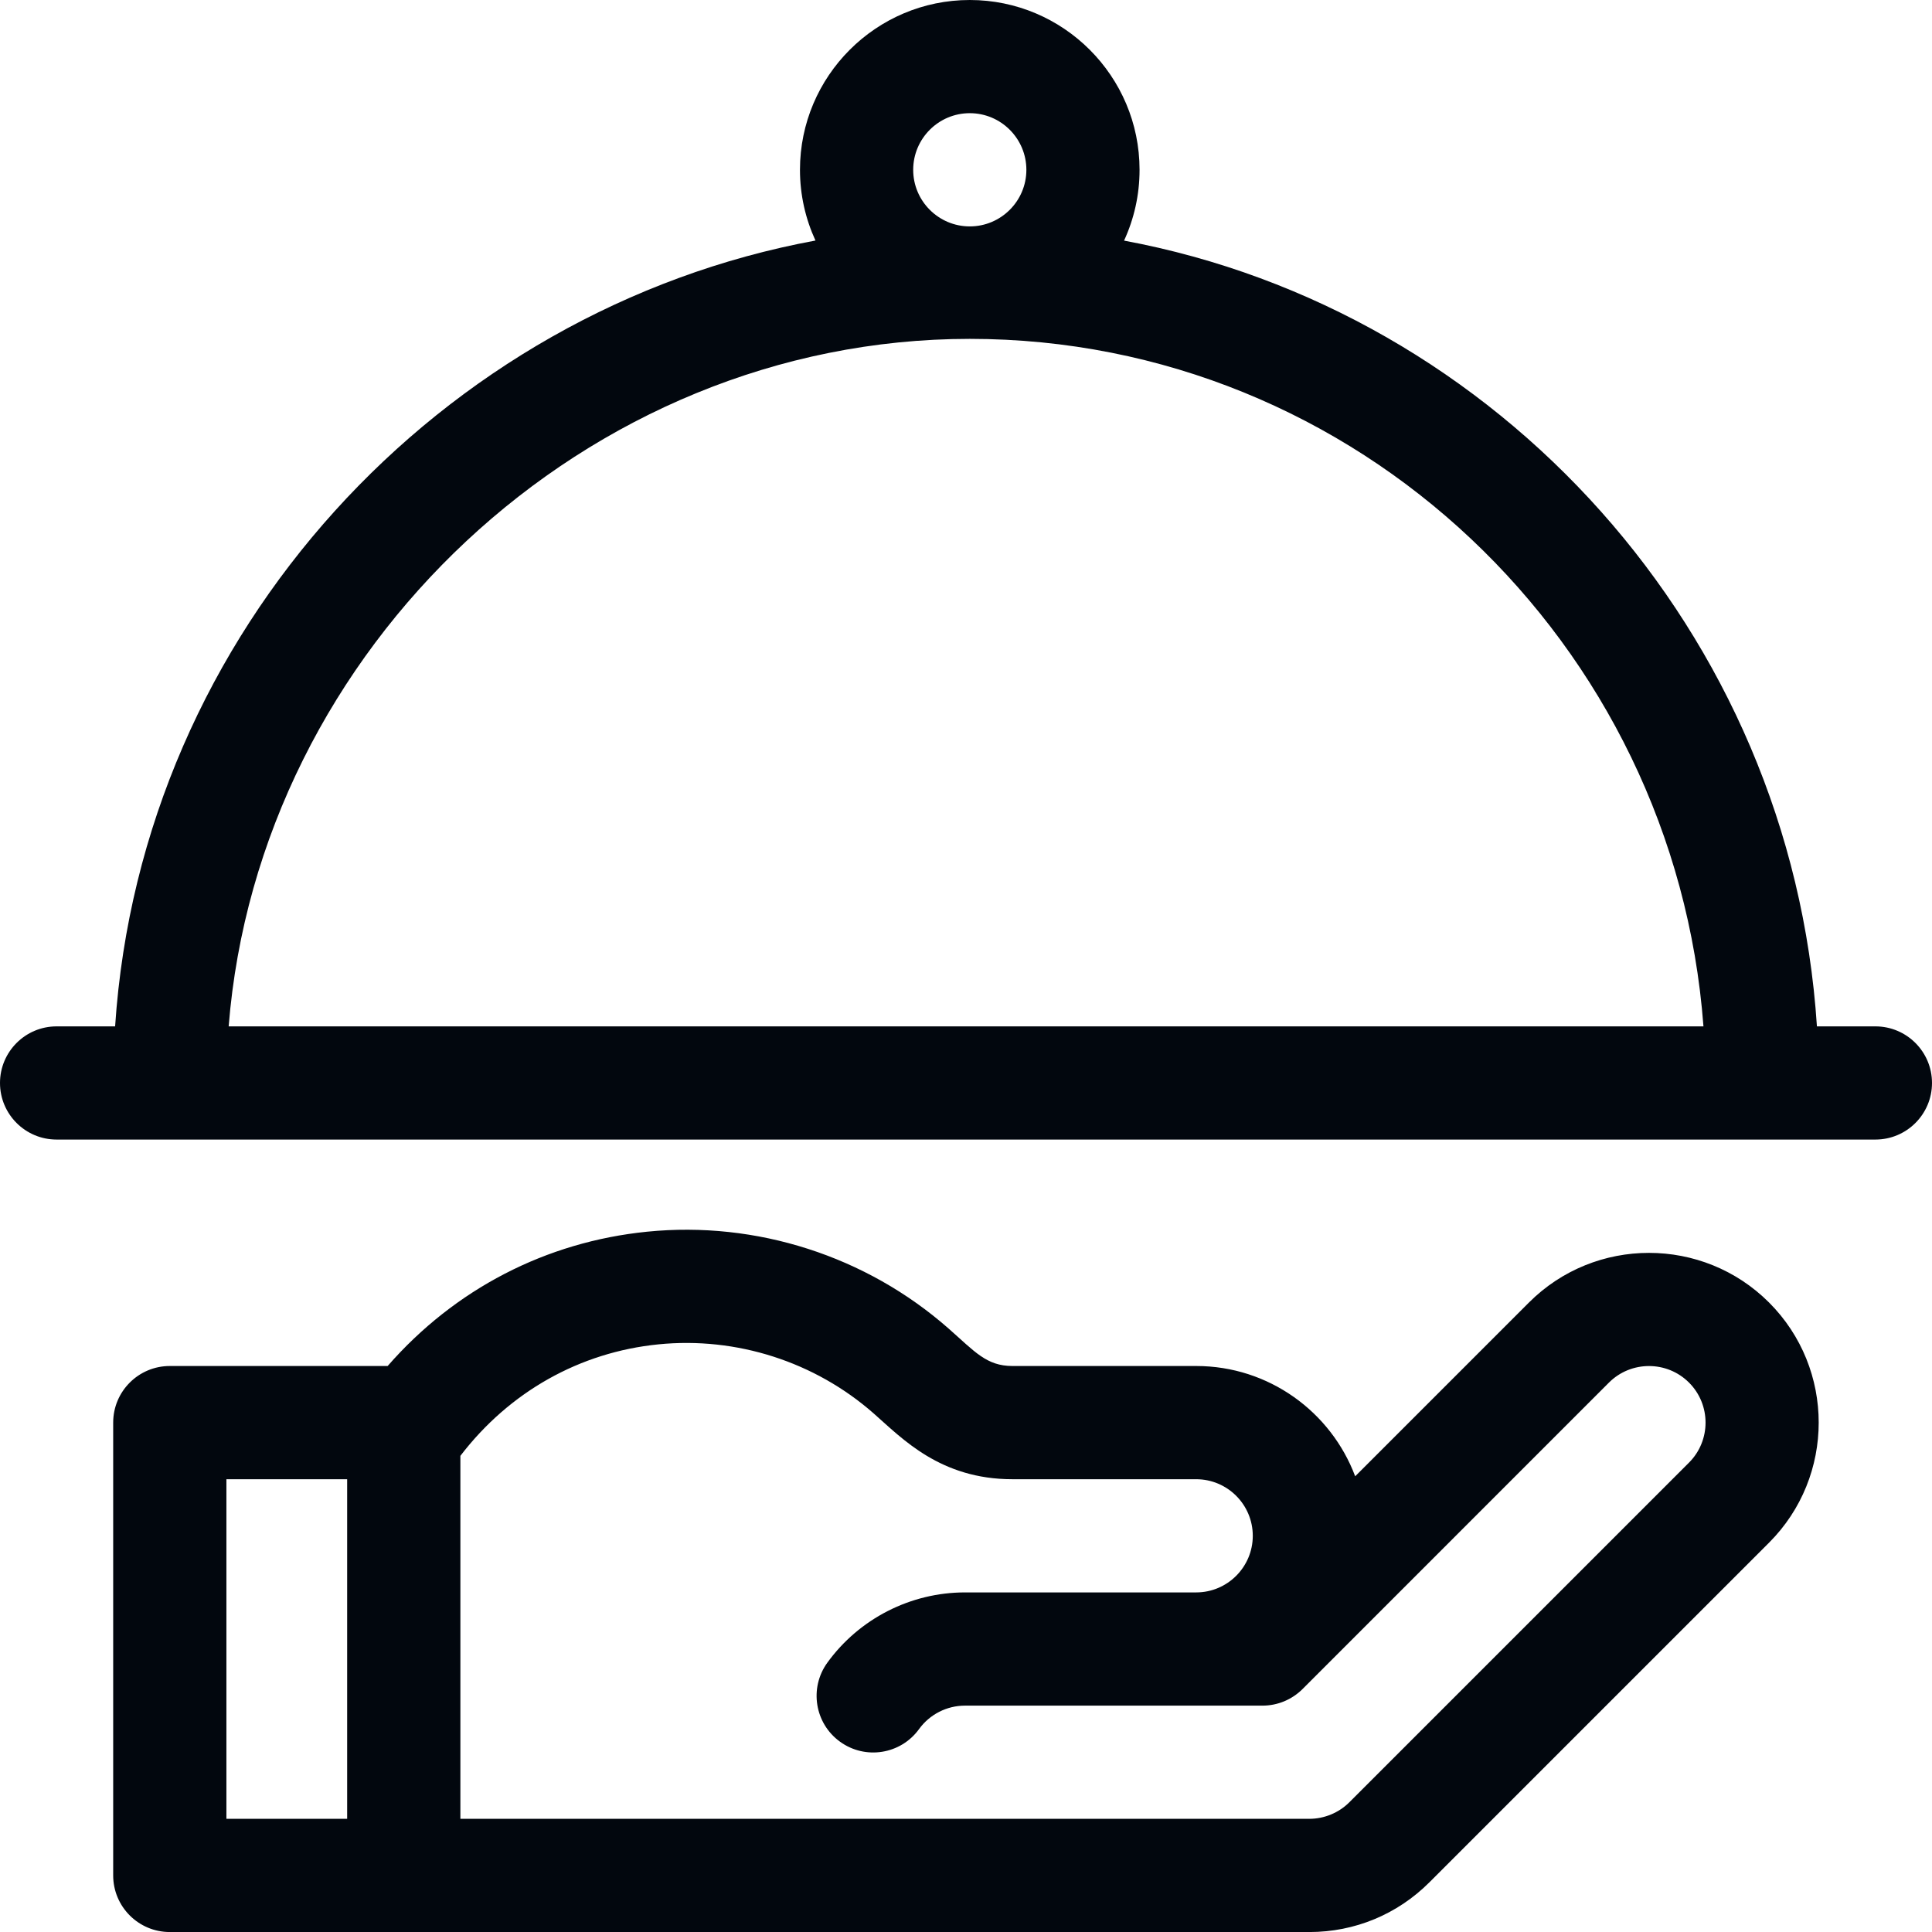 <svg width="48" height="48" viewBox="0 0 48 48" fill="none" xmlns="http://www.w3.org/2000/svg">
    <g clip-path="url(#clip0_5347_47912)">
        <path d="M43.952 32.361C42.307 30.716 39.631 30.716 37.986 32.361L33.669 36.678C33.069 35.079 31.525 33.938 29.719 33.938H25.155C24.508 33.938 24.221 33.583 23.566 33.006C21.52 31.206 18.791 30.329 16.079 30.601C13.562 30.853 11.297 32.03 9.631 33.938H4.219C3.442 33.938 2.812 34.568 2.812 35.344V46.594C2.812 47.371 3.442 48.001 4.219 48.001C5.401 48.001 31.345 48.001 32.531 48.001C33.658 48.001 34.717 47.562 35.514 46.765L43.952 38.327C45.596 36.682 45.596 34.006 43.952 32.361ZM8.625 45.188H5.625V36.751H8.625V45.188ZM41.963 36.338L33.525 44.776C33.264 45.038 32.901 45.188 32.531 45.188C32.069 45.188 11.89 45.188 11.438 45.188V36.17C12.656 34.579 14.402 33.596 16.359 33.4C18.297 33.206 20.247 33.832 21.707 35.117C22.42 35.745 23.363 36.751 25.155 36.751H29.719C30.494 36.751 31.125 37.381 31.125 38.157C31.125 38.932 30.494 39.563 29.719 39.563H23.974C22.624 39.563 21.346 40.216 20.555 41.309C20.1 41.939 20.241 42.818 20.871 43.273C21.5 43.728 22.379 43.587 22.834 42.958C23.098 42.593 23.524 42.376 23.974 42.376C25.478 42.376 29.838 42.376 31.367 42.376C31.74 42.376 32.097 42.227 32.361 41.964L39.974 34.35C40.523 33.802 41.415 33.802 41.963 34.35C42.511 34.898 42.511 35.79 41.963 36.338Z" fill="#02070E"/>
        <path d="M46.594 25.5H45.141C44.503 15.699 37.217 7.705 27.927 5.978C28.174 5.442 28.312 4.846 28.312 4.219C28.312 1.893 26.42 0 24.094 0C21.767 0 19.875 1.893 19.875 4.219C19.875 4.846 20.014 5.441 20.26 5.976C10.971 7.691 3.512 15.664 2.86 25.5H1.406C0.63 25.5 0 26.13 0 26.906C0 27.683 0.63 28.312 1.406 28.312H46.594C47.37 28.312 48 27.683 48 26.906C48 26.13 47.37 25.5 46.594 25.5ZM24.094 2.812C24.869 2.812 25.5 3.443 25.5 4.219C25.5 4.994 24.869 5.625 24.094 5.625C23.318 5.625 22.688 4.994 22.688 4.219C22.688 3.443 23.318 2.812 24.094 2.812ZM5.681 25.5C6.427 16.116 14.555 8.419 24.094 8.419C33.706 8.419 41.609 15.971 42.322 25.5H5.681Z" fill="#02070E"/>
    </g>
    <defs>
        <clipPath id="clip0_5347_47912">
            <rect width="48" height="48" fill="white"/>
        </clipPath>
    </defs>
</svg>
